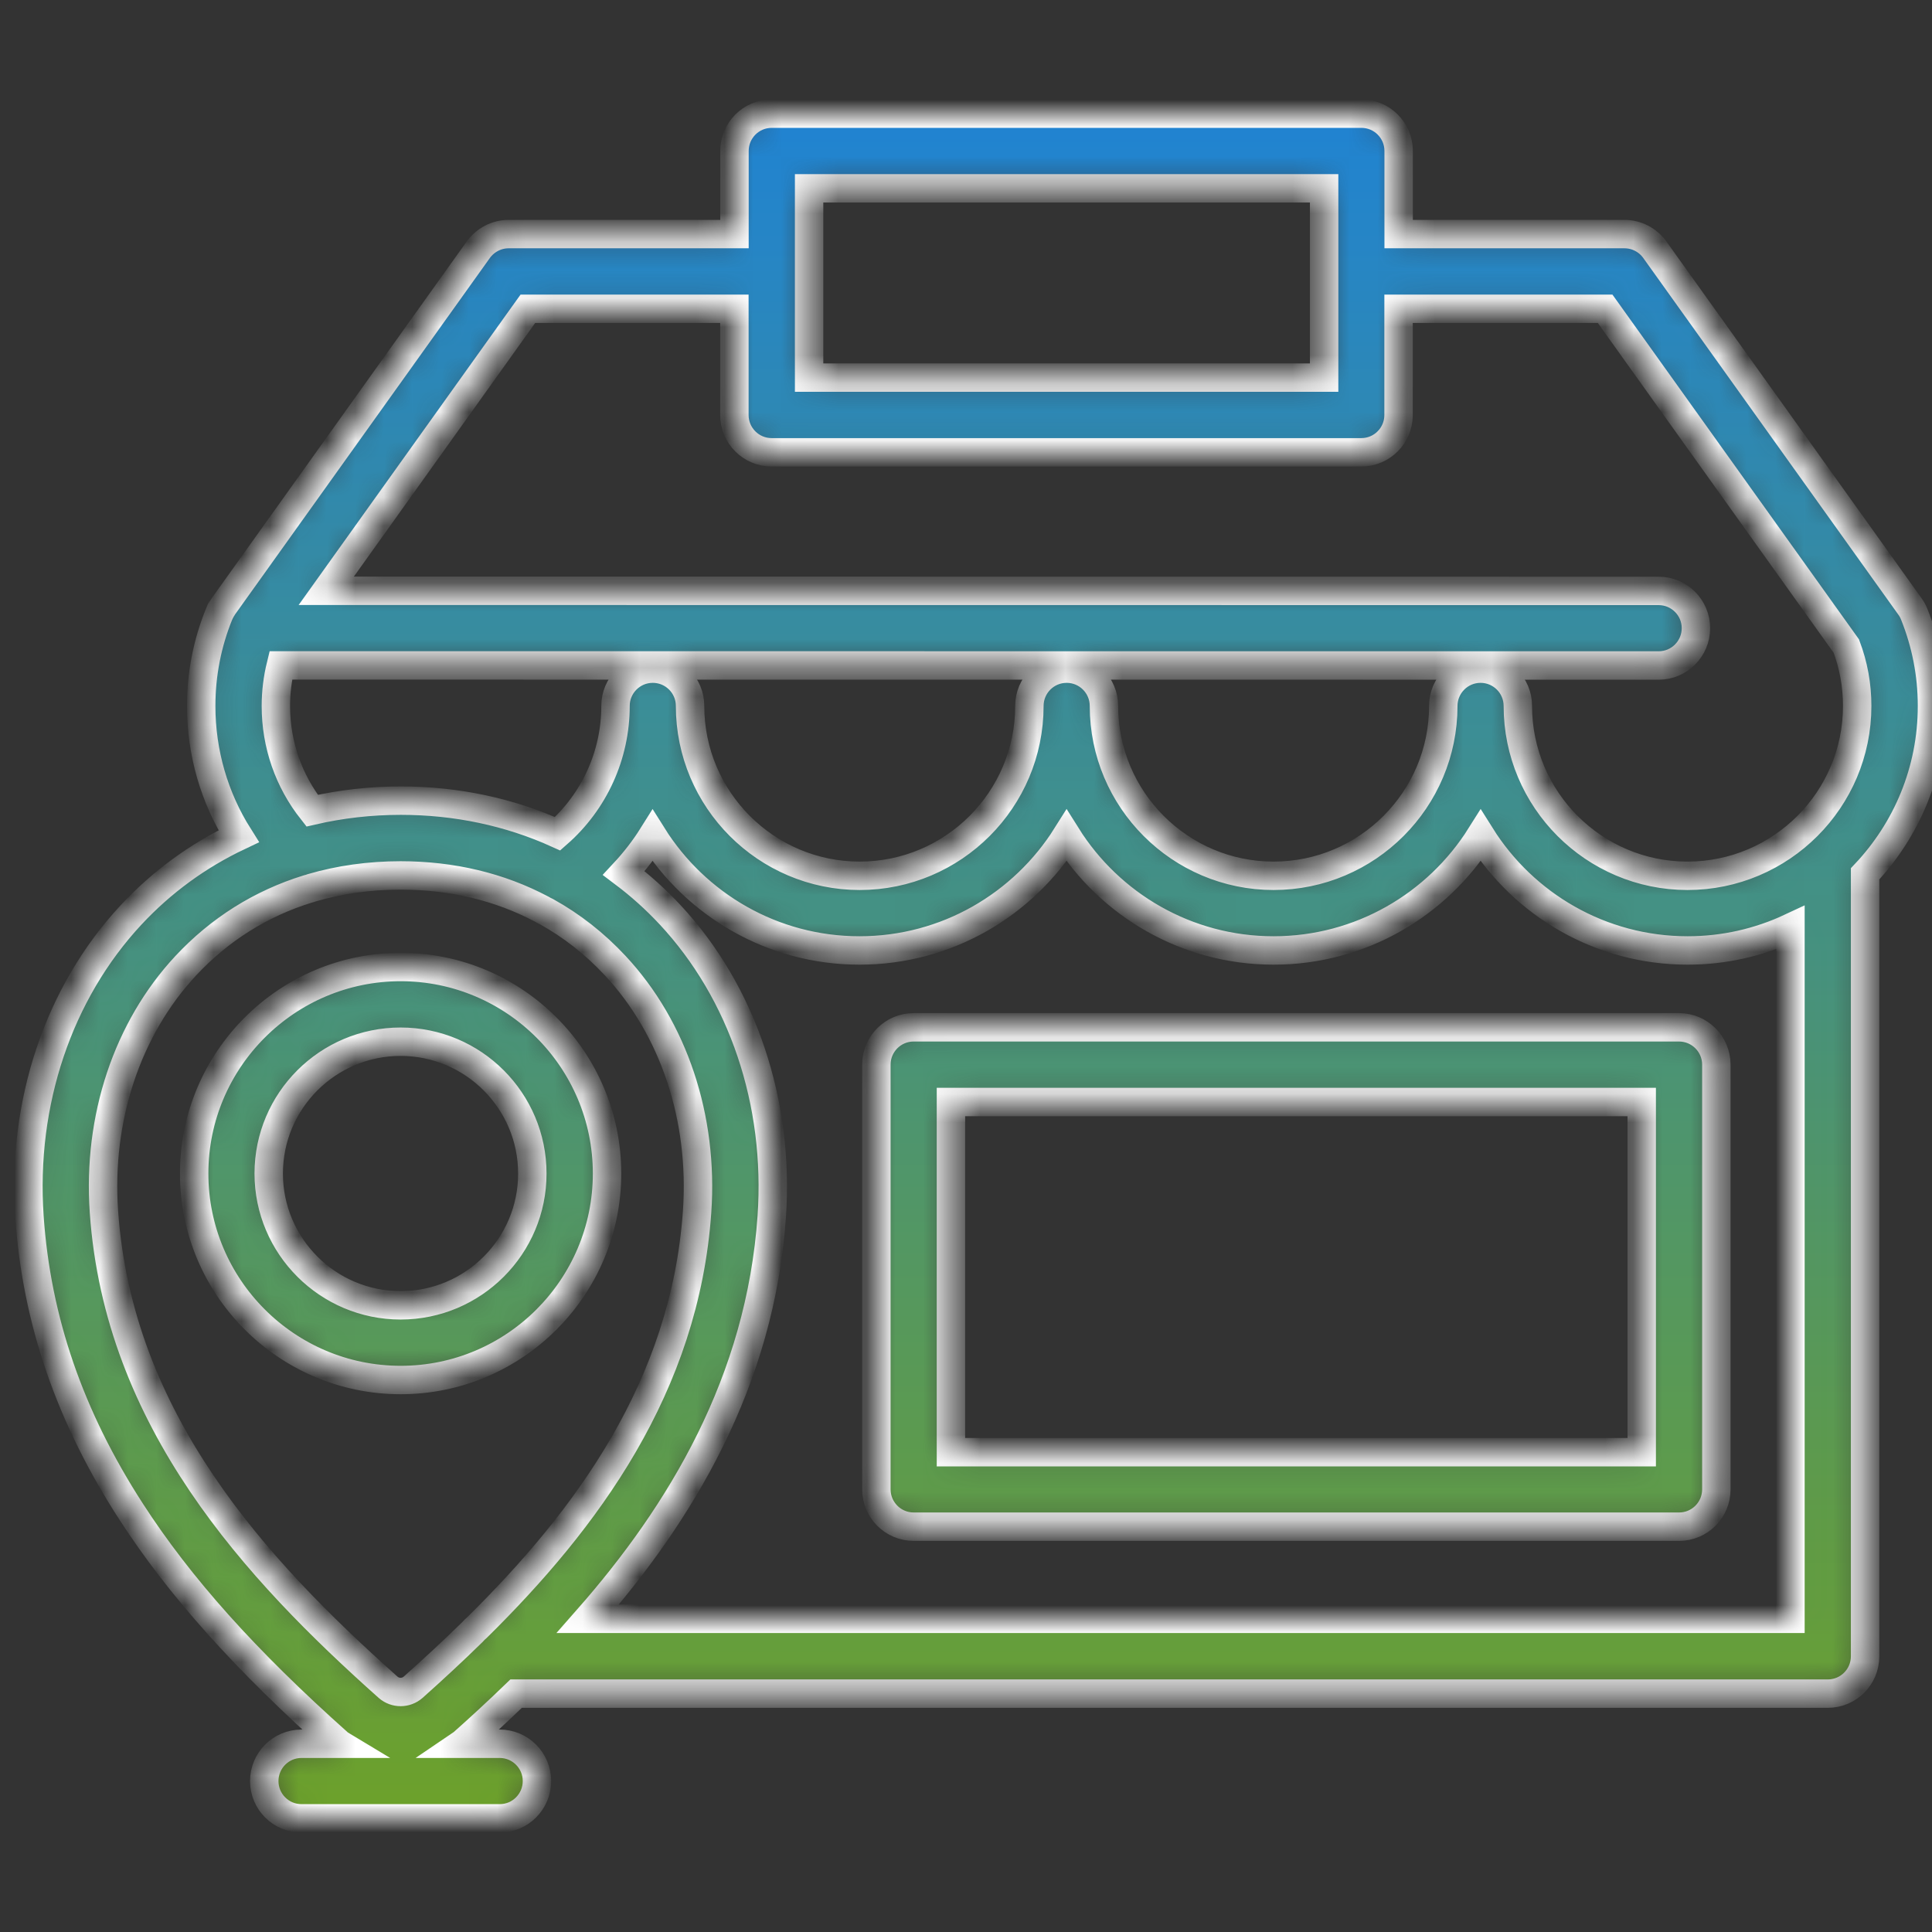 <svg width="68" height="68" viewBox="0 0 68 68" fill="none" xmlns="http://www.w3.org/2000/svg">
<rect x="0" y="0" width="68" height="68" fill="#333333" stroke="none"/>
<mask id="path-1-inside-1_2090_800" fill="white">
<path d="M68 24.847C68 23.731 67.787 22.644 67.372 21.613C67.333 21.518 67.284 21.426 67.221 21.341L58.244 8.789C57.999 8.446 57.6 8.239 57.175 8.239H49.228V5.313C49.228 4.586 48.639 4 47.916 4H27.163C26.436 4 25.851 4.589 25.851 5.313V8.239H17.904C17.479 8.239 17.083 8.446 16.835 8.789L7.861 21.343C7.858 21.347 7.858 21.35 7.855 21.357C7.828 21.393 7.805 21.432 7.783 21.471C7.783 21.474 7.779 21.474 7.779 21.478C7.756 21.52 7.733 21.566 7.714 21.612C7.714 21.612 7.714 21.615 7.711 21.615C7.292 22.646 7.082 23.733 7.082 24.85C7.082 26.496 7.544 28.074 8.401 29.433C6.984 30.104 5.705 31.03 4.616 32.199C2.064 34.939 0.759 38.812 1.037 42.826C1.289 46.476 2.46 49.871 4.613 53.2C6.327 55.852 8.646 58.441 11.914 61.352C11.924 61.361 11.934 61.368 11.944 61.374H10.612C9.886 61.374 9.301 61.964 9.301 62.687C9.301 63.414 9.889 64 10.612 64H17.587C18.313 64 18.899 63.411 18.899 62.687C18.899 61.961 18.31 61.374 17.587 61.374H16.256C16.265 61.368 16.275 61.358 16.285 61.352C16.903 60.802 17.535 60.222 18.166 59.61H64.333C65.059 59.61 65.645 59.021 65.645 58.297V30.756C67.104 29.214 68 27.136 68 24.847ZM28.478 6.629H46.605V13.291H28.478V6.629ZM9.71 24.847C9.71 24.363 9.769 23.885 9.883 23.42L58.379 23.423C59.105 23.423 59.691 22.834 59.691 22.11C59.691 21.384 59.102 20.798 58.379 20.798L11.483 20.794L18.579 10.868H25.848V14.607C25.848 15.334 26.437 15.92 27.16 15.92H47.913C48.64 15.92 49.225 15.33 49.225 14.607V10.868H56.495L64.984 22.739C65.239 23.413 65.367 24.12 65.367 24.847C65.367 28.143 62.688 30.825 59.393 30.825C56.102 30.825 53.423 28.143 53.423 24.847C53.423 24.12 52.834 23.534 52.111 23.534C51.385 23.534 50.799 24.123 50.799 24.847C50.799 28.143 48.12 30.825 44.825 30.825C41.535 30.825 38.855 28.143 38.855 24.847C38.855 24.12 38.266 23.534 37.543 23.534C36.817 23.534 36.231 24.123 36.231 24.847C36.231 28.143 33.552 30.825 30.258 30.825C26.967 30.825 24.288 28.143 24.288 24.847C24.288 24.12 23.699 23.534 22.976 23.534C22.249 23.534 21.664 24.123 21.664 24.847C21.664 26.582 20.915 28.215 19.626 29.345C17.941 28.582 16.073 28.18 14.107 28.18C13.034 28.18 11.99 28.301 10.986 28.533C10.158 27.485 9.71 26.203 9.71 24.847ZM14.542 59.385C14.29 59.607 13.914 59.607 13.662 59.388C9 55.233 4.165 49.996 3.658 42.643C3.429 39.353 4.479 36.201 6.537 33.991C7.734 32.708 9.187 31.798 10.832 31.29C10.885 31.277 10.934 31.264 10.983 31.244C11.961 30.96 13.001 30.812 14.097 30.812C15.919 30.812 17.594 31.218 19.063 31.997C19.119 32.03 19.174 32.06 19.233 32.086C20.123 32.58 20.934 33.215 21.654 33.988C23.712 36.194 24.765 39.35 24.536 42.643C24.108 48.808 20.643 53.483 16.793 57.28C16.734 57.329 16.678 57.385 16.626 57.444C15.942 58.115 15.239 58.763 14.542 59.385ZM20.689 56.978C23.957 53.263 26.761 48.624 27.163 42.819C27.441 38.803 26.133 34.926 23.578 32.189C23.077 31.652 22.534 31.165 21.955 30.729C22.334 30.323 22.675 29.885 22.969 29.416C24.49 31.839 27.186 33.453 30.251 33.453C33.32 33.453 36.016 31.839 37.54 29.413C39.061 31.839 41.76 33.453 44.825 33.453C47.894 33.453 50.59 31.839 52.114 29.413C53.636 31.839 56.334 33.453 59.4 33.453C60.692 33.453 61.919 33.165 63.018 32.651V56.977L20.689 56.978ZM59.095 36.158H32.158C31.432 36.158 30.846 36.747 30.846 37.47V52.421C30.846 53.148 31.435 53.734 32.158 53.734H59.099C59.825 53.734 60.41 53.145 60.41 52.421V37.474C60.41 36.747 59.822 36.158 59.095 36.158ZM57.783 51.112H33.47V38.787H57.783V51.112ZM21.366 41.304C21.366 37.297 18.108 34.036 14.103 34.036C10.096 34.036 6.834 37.297 6.834 41.304C6.834 45.311 10.096 48.572 14.103 48.572C18.108 48.572 21.366 45.311 21.366 41.304ZM14.1 45.943C11.542 45.943 9.458 43.861 9.458 41.304C9.458 38.744 11.539 36.665 14.1 36.665C16.658 36.665 18.736 38.747 18.736 41.304C18.739 43.861 16.658 45.943 14.1 45.943Z"/>
</mask>
<path d="M68 24.847C68 23.731 67.787 22.644 67.372 21.613C67.333 21.518 67.284 21.426 67.221 21.341L58.244 8.789C57.999 8.446 57.6 8.239 57.175 8.239H49.228V5.313C49.228 4.586 48.639 4 47.916 4H27.163C26.436 4 25.851 4.589 25.851 5.313V8.239H17.904C17.479 8.239 17.083 8.446 16.835 8.789L7.861 21.343C7.858 21.347 7.858 21.35 7.855 21.357C7.828 21.393 7.805 21.432 7.783 21.471C7.783 21.474 7.779 21.474 7.779 21.478C7.756 21.52 7.733 21.566 7.714 21.612C7.714 21.612 7.714 21.615 7.711 21.615C7.292 22.646 7.082 23.733 7.082 24.85C7.082 26.496 7.544 28.074 8.401 29.433C6.984 30.104 5.705 31.03 4.616 32.199C2.064 34.939 0.759 38.812 1.037 42.826C1.289 46.476 2.46 49.871 4.613 53.2C6.327 55.852 8.646 58.441 11.914 61.352C11.924 61.361 11.934 61.368 11.944 61.374H10.612C9.886 61.374 9.301 61.964 9.301 62.687C9.301 63.414 9.889 64 10.612 64H17.587C18.313 64 18.899 63.411 18.899 62.687C18.899 61.961 18.31 61.374 17.587 61.374H16.256C16.265 61.368 16.275 61.358 16.285 61.352C16.903 60.802 17.535 60.222 18.166 59.61H64.333C65.059 59.61 65.645 59.021 65.645 58.297V30.756C67.104 29.214 68 27.136 68 24.847ZM28.478 6.629H46.605V13.291H28.478V6.629ZM9.71 24.847C9.71 24.363 9.769 23.885 9.883 23.42L58.379 23.423C59.105 23.423 59.691 22.834 59.691 22.11C59.691 21.384 59.102 20.798 58.379 20.798L11.483 20.794L18.579 10.868H25.848V14.607C25.848 15.334 26.437 15.92 27.16 15.92H47.913C48.64 15.92 49.225 15.33 49.225 14.607V10.868H56.495L64.984 22.739C65.239 23.413 65.367 24.12 65.367 24.847C65.367 28.143 62.688 30.825 59.393 30.825C56.102 30.825 53.423 28.143 53.423 24.847C53.423 24.12 52.834 23.534 52.111 23.534C51.385 23.534 50.799 24.123 50.799 24.847C50.799 28.143 48.12 30.825 44.825 30.825C41.535 30.825 38.855 28.143 38.855 24.847C38.855 24.12 38.266 23.534 37.543 23.534C36.817 23.534 36.231 24.123 36.231 24.847C36.231 28.143 33.552 30.825 30.258 30.825C26.967 30.825 24.288 28.143 24.288 24.847C24.288 24.12 23.699 23.534 22.976 23.534C22.249 23.534 21.664 24.123 21.664 24.847C21.664 26.582 20.915 28.215 19.626 29.345C17.941 28.582 16.073 28.18 14.107 28.18C13.034 28.18 11.99 28.301 10.986 28.533C10.158 27.485 9.71 26.203 9.71 24.847ZM14.542 59.385C14.29 59.607 13.914 59.607 13.662 59.388C9 55.233 4.165 49.996 3.658 42.643C3.429 39.353 4.479 36.201 6.537 33.991C7.734 32.708 9.187 31.798 10.832 31.29C10.885 31.277 10.934 31.264 10.983 31.244C11.961 30.96 13.001 30.812 14.097 30.812C15.919 30.812 17.594 31.218 19.063 31.997C19.119 32.03 19.174 32.06 19.233 32.086C20.123 32.58 20.934 33.215 21.654 33.988C23.712 36.194 24.765 39.35 24.536 42.643C24.108 48.808 20.643 53.483 16.793 57.28C16.734 57.329 16.678 57.385 16.626 57.444C15.942 58.115 15.239 58.763 14.542 59.385ZM20.689 56.978C23.957 53.263 26.761 48.624 27.163 42.819C27.441 38.803 26.133 34.926 23.578 32.189C23.077 31.652 22.534 31.165 21.955 30.729C22.334 30.323 22.675 29.885 22.969 29.416C24.49 31.839 27.186 33.453 30.251 33.453C33.32 33.453 36.016 31.839 37.54 29.413C39.061 31.839 41.76 33.453 44.825 33.453C47.894 33.453 50.59 31.839 52.114 29.413C53.636 31.839 56.334 33.453 59.4 33.453C60.692 33.453 61.919 33.165 63.018 32.651V56.977L20.689 56.978ZM59.095 36.158H32.158C31.432 36.158 30.846 36.747 30.846 37.47V52.421C30.846 53.148 31.435 53.734 32.158 53.734H59.099C59.825 53.734 60.41 53.145 60.41 52.421V37.474C60.41 36.747 59.822 36.158 59.095 36.158ZM57.783 51.112H33.47V38.787H57.783V51.112ZM21.366 41.304C21.366 37.297 18.108 34.036 14.103 34.036C10.096 34.036 6.834 37.297 6.834 41.304C6.834 45.311 10.096 48.572 14.103 48.572C18.108 48.572 21.366 45.311 21.366 41.304ZM14.1 45.943C11.542 45.943 9.458 43.861 9.458 41.304C9.458 38.744 11.539 36.665 14.1 36.665C16.658 36.665 18.736 38.747 18.736 41.304C18.739 43.861 16.658 45.943 14.1 45.943Z" fill="url(#paint0_linear_2090_800)" stroke="white" mask="url(#path-1-inside-1_2090_800)"/>
<defs>
<linearGradient id="paint0_linear_2090_800" x1="34.5" y1="4" x2="34.5" y2="64" gradientUnits="userSpaceOnUse">
<stop stop-color="#2083D2"/>
<stop offset="1" stop-color="#6DA12A"/>
</linearGradient>
</defs>
</svg>

